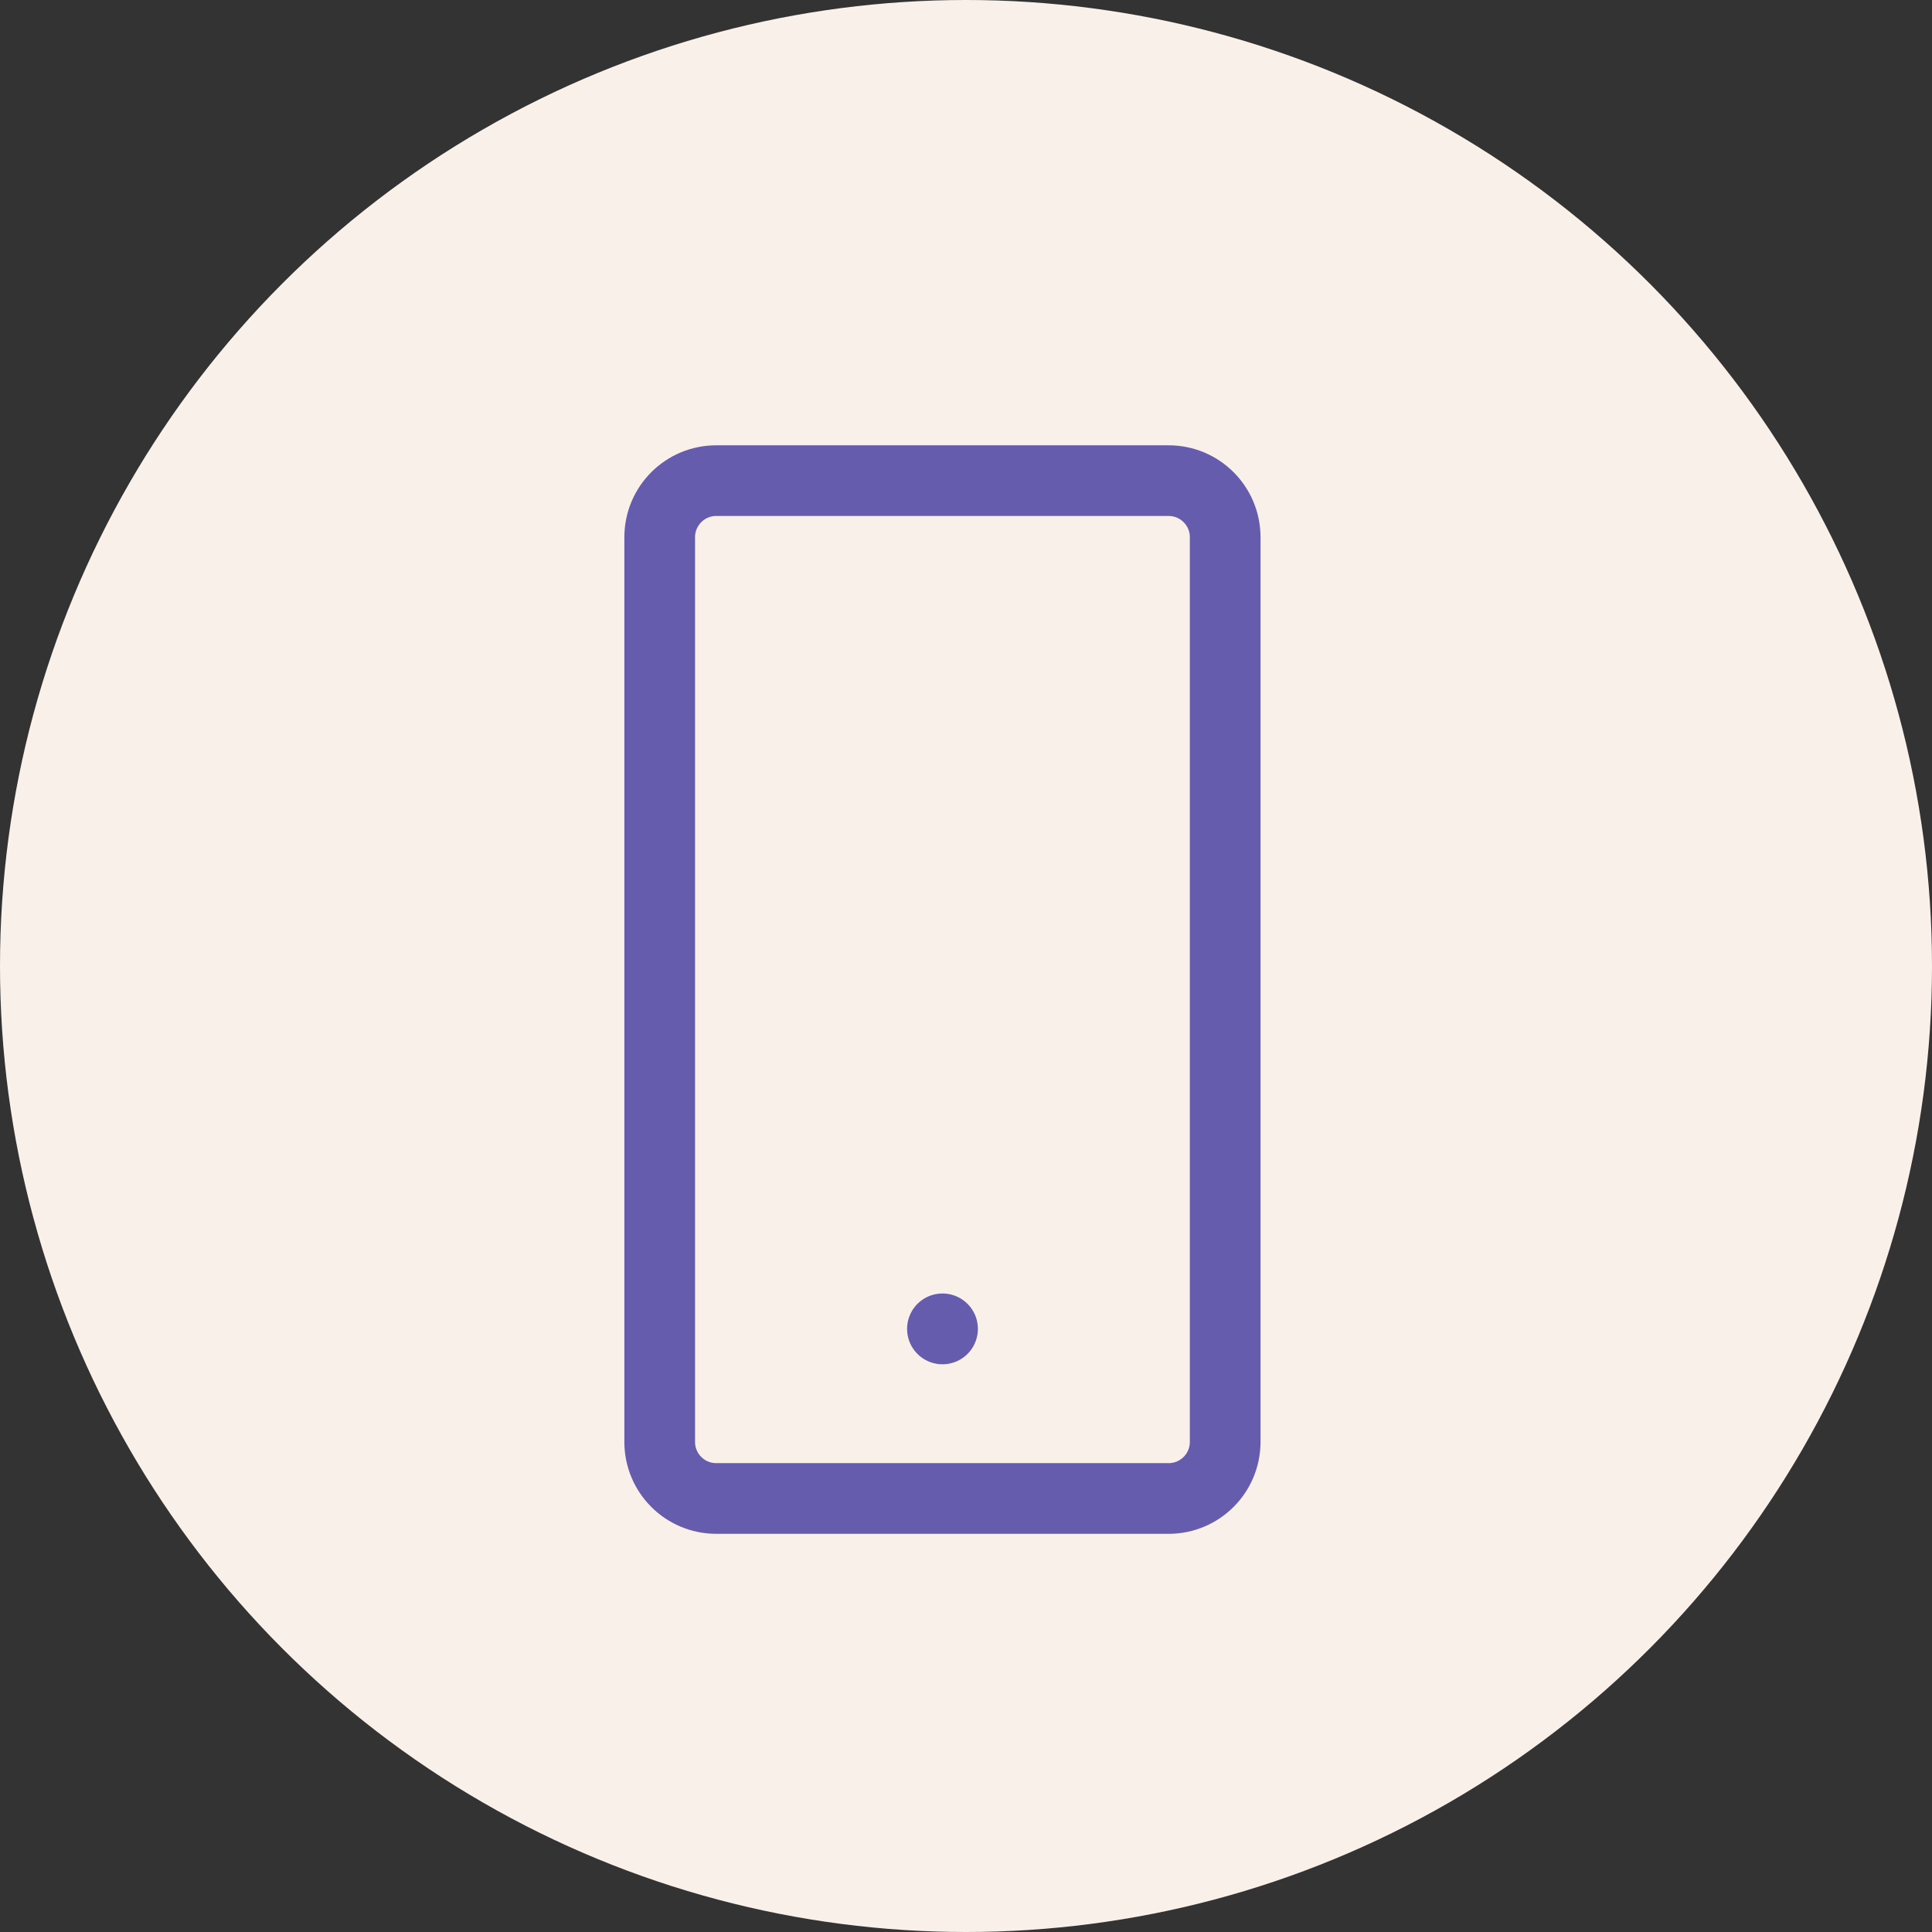 <?xml version="1.0" encoding="UTF-8"?> <svg xmlns="http://www.w3.org/2000/svg" width="41" height="41" viewBox="0 0 41 41" fill="none"><rect x="0" y="0" width="41" height="41" fill="#333333" stroke="none"/> <circle cx="20.5" cy="20.5" r="20.5" fill="#F9F0E9"></circle> <path d="M24.8 10.2H15.2C14.537 10.2 14 10.737 14 11.4V30.6C14 31.263 14.537 31.8 15.2 31.8H24.8C25.463 31.8 26 31.263 26 30.6V11.4C26 10.737 25.463 10.2 24.8 10.2Z" stroke="#665CAE" stroke-width="1.5" stroke-linecap="round" stroke-linejoin="round"></path> <path d="M20 28.2H20.002V28.202H20V28.2Z" stroke="#665CAE" stroke-width="1.5" stroke-linecap="round" stroke-linejoin="round"></path> </svg> 